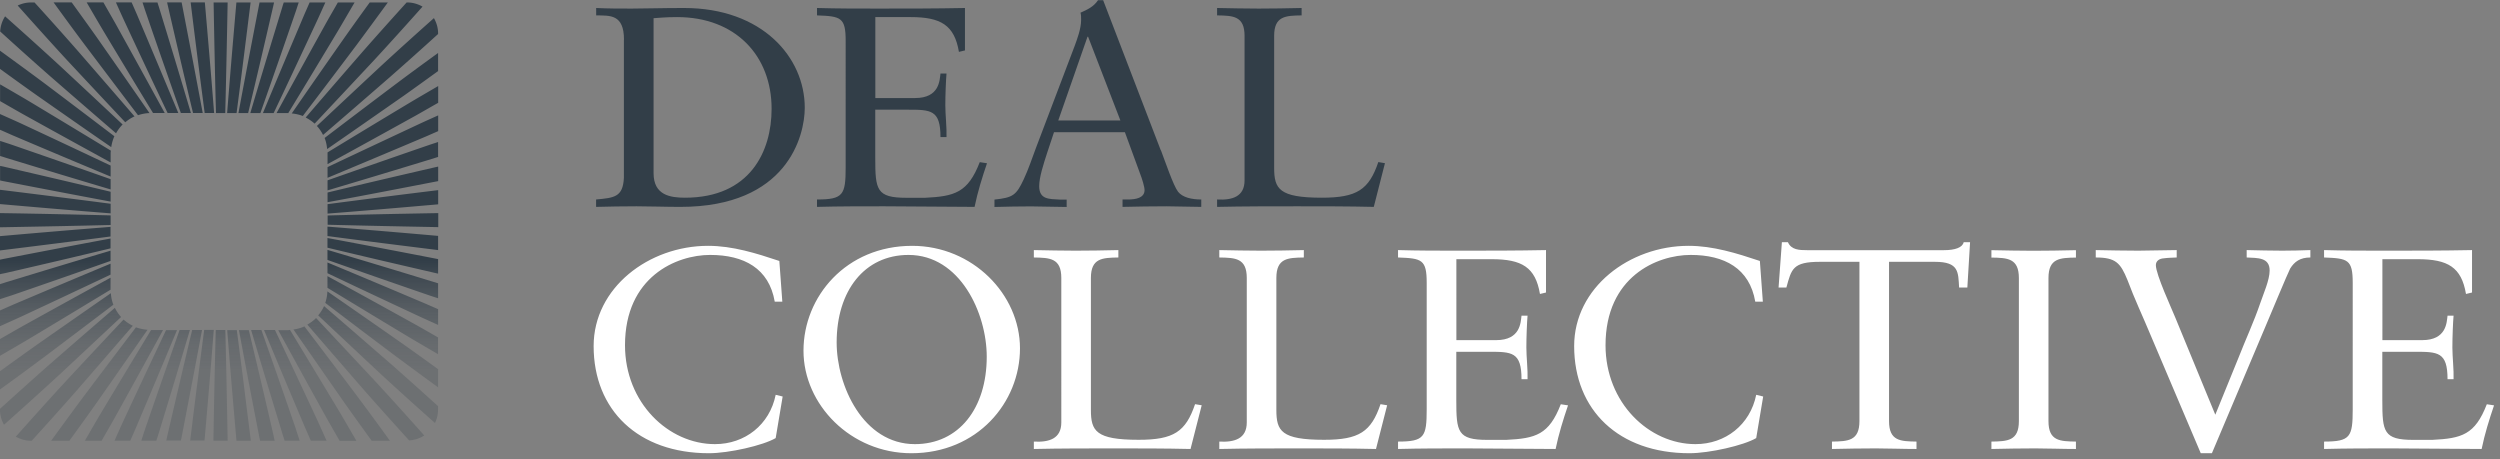 <svg width="294" height="54" fill="none" xmlns="http://www.w3.org/2000/svg"><rect width="100%" height="100%" fill="#808080" stroke="none"/><g clip-path="url(#a)"><path d="M73.38 4.66c0-3.02-1.67-2.82-3.27-2.85V.94c1.38.07 2.81.07 4.19.07 1.49 0 3.51-.07 6.14-.07 9.2 0 14.2 5.8 14.2 11.73 0 3.32-2.06 11.66-14.63 11.66-1.81 0-3.48-.07-5.15-.07-1.67 0-3.16.03-4.76.07v-.87c2.13-.2 3.16-.27 3.27-2.55V4.66h.01Zm3.48 15.71c0 2.58 1.95 2.88 3.69 2.88 7.67 0 10.19-5.46 10.19-10.45 0-6.27-4.26-10.79-11.11-10.79-1.46 0-2.13.1-2.77.13v18.23ZM102.93 11.53h4.69c2.88 0 2.88-2.11 2.98-2.88h.71c-.07.74-.14 2.55-.14 3.75 0 1.07.18 2.65.14 3.72h-.71c0-3.22-1.14-3.22-3.87-3.22h-3.8v5.7c0 3.72.14 4.66 3.66 4.66h2.2c3.48-.17 5.04-.6 6.43-4.19l.85.13c-.57 1.68-1.1 3.38-1.46 5.13-3.55 0-7.1-.07-10.65-.07-2.63 0-5.25 0-7.88.07v-.87c3.09 0 3.37-.54 3.37-3.79V4.79c0-2.75-.57-2.88-3.37-2.98V.94c2.38.07 4.79.07 7.17.07 3.41 0 6.78 0 10.23-.07v4.99l-.71.17c-.53-3.15-2.13-4.09-5.68-4.09h-4.15v9.52h-.01ZM136.52 17.66c.5 1.31 1.46 4.16 2.02 4.89.53.67 1.6.91 2.73.91v.87c-1.35 0-2.73-.07-4.08-.07-1.74 0-3.44.03-5.18.07v-.87h.64c.89 0 1.95-.17 1.95-1.11 0-.37-.28-1.31-.53-1.94l-1.78-4.86h-8.34l-.78 2.35c-.46 1.41-.96 2.95-.96 3.99 0 1.58 1.17 1.51 2.41 1.58h.82v.87c-1.38 0-2.8-.07-4.19-.07-1.39 0-2.88.03-4.3.07v-.87c2.17-.23 2.56-.5 3.44-2.38.57-1.21.99-2.51 1.46-3.75l4.54-11.96c.28-.77.75-2.01.75-3.02 0-.33 0-.6-.07-.87.75-.33 1.56-.7 2.06-1.47h.6l6.78 17.66.01-.02Zm-12.07-3.49h7.31l-3.8-9.85h-.07l-3.44 9.85ZM161.56 24.33c-3.02-.07-6-.07-9.02-.07-3.02 0-6.28 0-9.41.07v-.87c1.78.1 3.23-.33 3.23-2.25V4.22c0-2.35-1.35-2.38-3.23-2.41V.94c1.67.03 3.3.07 4.9.07 1.6 0 3.27-.03 5.04-.07v.87c-1.88.03-3.23.07-3.23 2.41v15.51c0 2.48.57 3.52 5.61 3.52 4.12 0 5.54-.94 6.64-4.19l.78.13-1.31 5.13v.01Z" fill="#323E48"/><path d="M92 35.48h-.89c-.67-3.92-3.62-5.5-7.6-5.5-3.98 0-10.01 2.58-10.01 10.62 0 6.77 5.11 11.63 10.58 11.63 3.52 0 6.43-2.28 7.14-5.8l.82.2-.82 4.89c-1.49.87-5.5 1.78-7.85 1.78-8.31 0-13.56-5.06-13.56-12.6 0-6.87 6.5-11.79 13.46-11.79 2.88 0 5.65.87 8.38 1.78l.35 4.79ZM107.27 28.91c7.1 0 12.68 5.7 12.68 12.06s-5.01 12.33-12.78 12.33c-7.1 0-12.68-5.7-12.68-12.06s5.01-12.33 12.78-12.33Zm.32 23.32c5.18 0 8.45-4.22 8.45-10.29 0-5.09-3.12-11.96-9.2-11.96-5.18 0-8.45 4.22-8.45 10.29 0 5.09 3.12 11.96 9.2 11.96ZM140.01 52.8c-3.02-.07-6-.07-9.02-.07-3.02 0-6.28 0-9.41.07v-.87c1.78.1 3.23-.33 3.23-2.25V32.69c0-2.34-1.35-2.38-3.23-2.41v-.87c1.67.03 3.3.07 4.9.07 1.6 0 3.27-.03 5.04-.07v.87c-1.88.03-3.23.07-3.23 2.41V48.2c0 2.48.57 3.52 5.61 3.52 4.12 0 5.54-.94 6.64-4.19l.78.13-1.31 5.13v.01ZM161.82 52.8c-3.02-.07-6-.07-9.02-.07-3.02 0-6.28 0-9.41.07v-.87c1.78.1 3.23-.33 3.23-2.25V32.69c0-2.34-1.35-2.38-3.23-2.41v-.87c1.67.03 3.3.07 4.9.07 1.6 0 3.27-.03 5.04-.07v.87c-1.88.03-3.23.07-3.23 2.41V48.2c0 2.48.57 3.52 5.61 3.52 4.12 0 5.54-.94 6.64-4.19l.78.13-1.31 5.13v.01ZM171.26 40h4.69c2.88 0 2.88-2.11 2.98-2.88h.71c-.07.74-.14 2.55-.14 3.75 0 1.07.18 2.65.14 3.72h-.71c0-3.22-1.14-3.22-3.87-3.22h-3.8v5.7c0 3.72.14 4.66 3.66 4.66h2.2c3.48-.17 5.04-.6 6.43-4.19l.85.13c-.57 1.68-1.1 3.38-1.46 5.13-3.55 0-7.1-.07-10.65-.07-2.63 0-5.25 0-7.88.07v-.87c3.09 0 3.37-.54 3.37-3.79V33.26c0-2.75-.57-2.88-3.37-2.98v-.87c2.38.07 4.79.07 7.17.07 3.41 0 6.78 0 10.23-.07v4.99l-.71.17c-.53-3.15-2.13-4.09-5.68-4.09h-4.15V40h-.01ZM207.31 35.48h-.89c-.67-3.92-3.62-5.5-7.6-5.5-3.98 0-10.01 2.58-10.01 10.62 0 6.77 5.11 11.63 10.58 11.63 3.52 0 6.43-2.28 7.14-5.8l.82.2-.82 4.89c-1.49.87-5.5 1.78-7.85 1.78-8.31 0-13.56-5.06-13.56-12.6 0-6.87 6.5-11.79 13.46-11.79 2.88 0 5.65.87 8.38 1.78l.35 4.79ZM231.35 33.81h-.96c-.11-1.81 0-3.02-2.84-3.02h-5.4v18.73c0 2.35 1.35 2.38 3.23 2.41v.87c-1.7 0-3.23-.07-4.79-.07-1.7 0-3.37.03-5.15.07v-.87c1.88-.03 3.23-.07 3.23-2.41V30.79h-4.65c-3.2 0-3.34.84-3.94 3.02h-.92l.39-5.33h.71c.39.91 1.35.94 2.24.94h16.12c1.28 0 2.17-.3 2.31-.94h.75l-.32 5.33h-.01ZM237.42 32.7c0-2.34-1.35-2.38-3.23-2.41v-.87c1.67.03 3.3.07 4.9.07 1.6 0 3.27-.03 5.04-.07v.87c-1.88.03-3.23.07-3.23 2.41v16.82c0 2.35 1.35 2.38 3.23 2.41v.87c-1.7 0-3.23-.07-4.79-.07-1.7 0-3.37.03-5.15.07v-.87c1.88-.03 3.23-.07 3.23-2.41V32.7ZM252.92 39.43c-.89-2.14-1.92-4.32-2.73-6.5-.82-2.01-1.38-2.65-3.73-2.65v-.87c1.67.03 3.34.07 5.01.07 1.49 0 3.02-.07 4.51-.07v.87c-.53.03-1.03.03-1.53.1-.5.03-.92.3-.92.8 0 1.11 1.88 5.16 2.27 6.13l4.72 11.46 2.7-6.63c.85-2.18 1.85-4.32 2.59-6.5.36-1.07 1.1-2.71 1.1-3.82 0-1.57-1.42-1.47-2.7-1.54v-.87c1.38.03 2.8.07 4.19.07 1.1 0 2.2-.03 3.3-.07v.87c-1.21 0-1.88.5-2.38 1.31-.21.37-2.63 6.17-2.7 6.33l-6.5 15.38h-1.31l-5.89-13.87ZM280.16 40h4.69c2.88 0 2.88-2.11 2.98-2.88h.71c-.07.74-.14 2.55-.14 3.75 0 1.07.18 2.65.14 3.72h-.71c0-3.22-1.14-3.22-3.87-3.22h-3.8v5.7c0 3.72.14 4.66 3.66 4.66h2.2c3.48-.17 5.04-.6 6.43-4.19l.85.13c-.57 1.68-1.1 3.38-1.46 5.13-3.55 0-7.1-.07-10.65-.07-2.63 0-5.25 0-7.88.07v-.87c3.09 0 3.37-.54 3.37-3.79V33.26c0-2.75-.57-2.88-3.37-2.98v-.87c2.38.07 4.79.07 7.17.07 3.41 0 6.78 0 10.23-.07v4.99l-.71.17c-.53-3.15-2.13-4.09-5.68-4.09h-4.15V40h-.01Z" fill="#fff"/><path d="M13.63 48.88c-.55.99-1.12 1.96-1.68 2.95H9.98c.73-1.26 1.46-2.53 2.21-3.78 1.85-3.08 3.71-6.16 5.57-9.23h1.41c-1.84 3.36-3.68 6.71-5.54 10.06Zm7.19-10.06h-1.29c-1.66 3.51-3.31 7.02-4.95 10.54-.38.82-.74 1.64-1.11 2.46h1.85c.26-.6.53-1.19.78-1.79 1.59-3.74 3.16-7.47 4.72-11.22v.01Zm-3.48-.04c-.47-.04-.93-.13-1.35-.29-2.02 2.66-4.04 5.33-6.05 8-1.32 1.77-2.62 3.55-3.92 5.34h2.14c1.05-1.45 2.1-2.9 3.13-4.36 2.02-2.89 4.04-5.78 6.05-8.68v-.01Zm-1.73-.47a5 5 0 0 1-1.08-.73c-2.23 2.37-4.45 4.74-6.66 7.12-2.03 2.2-4.02 4.42-6.01 6.65.52.29 1.12.48 1.76.48h.11c1.81-1.99 3.61-3.99 5.38-6.01 2.17-2.5 4.34-5 6.5-7.5v-.01Zm-1.37-1.03c-.29-.32-.54-.68-.73-1.08-2.51 2.16-5.01 4.33-7.5 6.5-2.02 1.78-4.02 3.58-6.01 5.38v.11c0 .64.18 1.24.47 1.76a537.9 537.9 0 0 0 6.65-6.01c2.38-2.22 4.75-4.44 7.12-6.66Zm8.09 1.53h-1.21c-1.36 3.86-2.7 7.73-4.04 11.6-.16.47-.31.94-.46 1.41h1.77c.09-.3.19-.59.28-.89 1.23-4.03 2.46-8.07 3.66-12.12Zm3.04 0c-.11 4.34-.2 8.67-.27 13.01h1.67c-.08-4.34-.16-8.67-.27-13.01H25.37Zm-1.61 0H22.6c-.99 4.13-1.95 8.26-2.91 12.39-.05.2-.09.41-.13.61h1.71l.06-.27c.82-4.24 1.64-8.49 2.43-12.74v.01Zm.25 0c-.56 4.3-1.1 8.6-1.63 12.9 0 .03 0 .07-.01.1h1.68c.38-4.33.75-8.67 1.09-13.01h-1.13v.01ZM13 30.69v-1.21c-4.04 1.2-8.08 2.43-12.12 3.66-.3.09-.59.19-.89.28v1.77c.47-.16.94-.31 1.4-.46 3.87-1.33 7.74-2.68 11.6-4.04H13Zm0-1.48v-1.16c-4.25.79-8.5 1.61-12.74 2.43l-.27.06v1.71c.2-.05.41-.09.61-.13 4.13-.95 8.27-1.92 12.39-2.91H13Zm.33 6.62a4.34 4.34 0 0 1-.29-1.35c-2.9 2.01-5.79 4.03-8.68 6.05A434.86 434.86 0 0 0 0 43.66v2.14c1.79-1.29 3.57-2.6 5.34-3.92 2.67-2.01 5.34-4.03 8-6.05h-.01ZM13 27.81v-1.13c-4.33.34-8.67.71-13 1.09v1.68s.07 0 .1-.01c4.3-.53 8.61-1.07 12.9-1.63Zm0 4.49v-1.29c-3.75 1.56-7.49 3.14-11.22 4.72-.6.26-1.19.52-1.78.78v1.85c.82-.37 1.65-.74 2.46-1.11C5.98 35.61 9.49 33.96 13 32.3Zm0 1.77v-1.41A1969 1969 0 0 0 2.94 38.2c-.99.55-1.96 1.12-2.95 1.68v1.97c1.26-.73 2.53-1.46 3.78-2.21 3.08-1.85 6.16-3.71 9.23-5.57Zm16.26 4.75H28.1c.79 4.25 1.6 8.5 2.43 12.74l.06.27h1.71c-.05-.2-.09-.41-.13-.61-.95-4.13-1.92-8.26-2.91-12.39v-.01Zm-1.41 0h-1.13c.34 4.34.71 8.67 1.09 13.01h1.68s0-.07-.01-.1c-.53-4.3-1.07-8.61-1.63-12.9v-.01Zm10.65-4.56c-.01.48-.11.93-.25 1.36a1282 1282 0 0 0 8.28 6.26c1.66 1.23 3.32 2.45 4.99 3.67v-2.13c-1.33-.97-2.67-1.93-4.01-2.88-3-2.1-6-4.19-9.01-6.27v-.01Zm.01-3.4v1.27c3.62 1.72 7.25 3.42 10.89 5.12.7.32 1.41.64 2.12.96v-1.85l-1.44-.63c-3.85-1.63-7.7-3.26-11.57-4.86v-.01Zm0-1.48v1.19c3.98 1.4 7.96 2.79 11.95 4.16.35.12.71.23 1.06.35v-1.76c-.18-.06-.36-.12-.54-.17-4.15-1.27-8.3-2.53-12.46-3.76l-.01-.01Zm0-1.62c4.33.57 8.67 1.11 13.01 1.65v-1.67c-4.33-.38-8.67-.75-13.01-1.09v1.11Zm0 1.37c4.24 1.02 8.49 2.01 12.74 2.99l.27.06v-1.71c-4.33-.84-8.67-1.67-13.01-2.48v1.14Zm-.4 6.87c-.18.4-.42.76-.69 1.09 2.43 2.29 4.87 4.57 7.31 6.85 2.12 1.96 4.26 3.88 6.42 5.8.23-.47.36-.99.36-1.55v-.43c-1.88-1.7-3.76-3.39-5.66-5.06-2.58-2.24-5.15-4.47-7.74-6.7Zm.4-3.54v1.39c3.18 1.94 6.38 3.87 9.57 5.79 1.14.68 2.29 1.34 3.43 2.01v-1.97c-.87-.49-1.73-1-2.6-1.48-3.46-1.92-6.93-3.83-10.41-5.73l.01-.01Zm-7.77 6.35h-1.21c1.2 4.04 2.43 8.08 3.66 12.12.09.3.19.59.28.89h1.77c-.16-.47-.31-.94-.46-1.41-1.33-3.87-2.68-7.74-4.04-11.6Zm6.43-1.41c-.3.31-.65.56-1.03.77 2.2 2.55 4.4 5.09 6.61 7.63 1.77 2.01 3.56 4 5.36 5.99a3.65 3.65 0 0 0 1.78-.58c-1.95-2.19-3.91-4.37-5.9-6.52-2.27-2.43-4.54-4.86-6.82-7.29Zm-4.83 1.41h-1.29c1.56 3.75 3.14 7.49 4.72 11.22.26.6.52 1.19.78 1.79h1.85c-.37-.82-.74-1.65-1.11-2.46-1.64-3.52-3.29-7.03-4.95-10.54v-.01ZM13.01 25.33c-4.34-.11-8.67-.2-13.01-.27v1.67c4.34-.08 8.67-.16 13.01-.27V25.33ZM35.8 38.38c-.4.19-.83.31-1.29.37 2.02 2.91 4.04 5.81 6.07 8.72 1.03 1.46 2.08 2.91 3.13 4.36h2.14c-1.29-1.79-2.6-3.57-3.92-5.34-2.04-2.71-4.08-5.41-6.14-8.11h.01Zm-1.69.42c-.09 0-.17.03-.26.03h-1.13c1.84 3.36 3.68 6.71 5.54 10.06.55.99 1.12 1.96 1.68 2.95h1.97c-.73-1.26-1.46-2.53-2.21-3.78-1.86-3.09-3.72-6.17-5.59-9.25v-.01Zm-21.1-19.69v-1.13c0-.09.02-.18.03-.26-3.08-1.87-6.16-3.73-9.25-5.59-1.25-.75-2.52-1.48-3.78-2.21v1.97c.98.56 1.96 1.13 2.95 1.68 3.35 1.86 6.7 3.7 10.06 5.54h-.01Zm21.28-5.77c.46.04.9.14 1.32.3 2.12-2.78 4.23-5.57 6.33-8.36 1.23-1.66 2.45-3.32 3.67-4.99h-2.13c-.97 1.33-1.93 2.67-2.88 4.01-2.11 3.01-4.21 6.02-6.29 9.04h-.02Zm1.66.48c.38.2.74.44 1.05.72 2.34-2.49 4.67-4.98 7-7.47 1.92-2.08 3.81-4.18 5.69-6.29-.53-.3-1.13-.49-1.79-.49h-.08c-1.7 1.88-3.39 3.76-5.06 5.66-2.28 2.62-4.55 5.24-6.81 7.87Zm-3.43-.52H33.9c1.94-3.19 3.87-6.38 5.79-9.58.68-1.14 1.34-2.29 2.01-3.43h-1.97c-.49.87-1 1.73-1.48 2.6-1.92 3.46-3.83 6.93-5.73 10.41Zm-1.61 0h1.27C33.9 9.68 35.6 6.05 37.3 2.41c.32-.7.64-1.41.96-2.12h-1.85l-.63 1.44c-1.63 3.85-3.26 7.7-4.86 11.57h-.01Zm-1.73 0C30.2 9.06 31.19 4.81 32.17.56l.06-.27h-1.71c-.84 4.33-1.67 8.67-2.48 13.01h1.14Zm8.09 1.52c.29.31.53.67.72 1.05 2.63-2.26 5.25-4.53 7.87-6.81 1.9-1.67 3.79-3.36 5.66-5.06v-.08c0-.65-.19-1.26-.49-1.79-2.11 1.88-4.21 3.77-6.29 5.69-2.5 2.33-4.99 4.66-7.48 7h.01Zm-7.84-1.52h1.19c1.4-3.98 2.79-7.96 4.16-11.95.12-.35.23-.71.35-1.06h-1.76c-.06.18-.12.36-.17.54-1.27 4.15-2.53 8.3-3.76 12.46l-.01.01Zm9.09 11.82c4.34-.34 8.67-.71 13.01-1.09v-1.67c-4.34.53-8.67 1.08-13.01 1.65v1.11Zm0-2.48v1.14c4.34-.8 8.67-1.64 13.01-2.48v-1.71l-.27.06c-4.25.98-8.5 1.97-12.74 2.99Zm0-1.44v1.19c4.16-1.24 8.31-2.49 12.46-3.76.18-.06.36-.12.54-.17V16.7c-.35.12-.71.23-1.06.35-3.99 1.37-7.97 2.76-11.95 4.16l.01-.01Zm-.35-4.98c.17.41.26.86.3 1.31 3.02-2.09 6.03-4.19 9.04-6.29 1.34-.95 2.68-1.92 4.01-2.88V6.23c-1.67 1.21-3.34 2.43-4.99 3.67-2.79 2.1-5.58 4.21-8.36 6.33v-.01ZM13 23.96c-4.3-.56-8.6-1.1-12.9-1.63-.03 0-.07 0-.1-.01V24c4.33.38 8.67.75 13.01 1.09v-1.13H13Zm25.52-4.32v1.27c3.86-1.61 7.72-3.23 11.57-4.86l1.44-.63v-1.85c-.71.32-1.41.63-2.12.96-3.63 1.7-7.26 3.4-10.89 5.12v-.01Zm0-1.72V19.3c3.48-1.9 6.94-3.81 10.41-5.73.87-.49 1.73-.99 2.6-1.48v-1.97c-1.15.67-2.29 1.33-3.43 2.01-3.2 1.92-6.39 3.85-9.58 5.79Zm-10.7-4.62c.57-4.33 1.11-8.67 1.65-13.01H27.8c-.38 4.33-.75 8.67-1.09 13.01h1.11Zm-14.74 4.01c.07-.45.19-.89.37-1.29-2.7-2.05-5.4-4.1-8.11-6.14C3.57 8.56 1.79 7.26 0 5.96V8.1c1.45 1.05 2.9 2.1 4.36 3.13 2.9 2.03 5.8 4.06 8.72 6.07v.01Zm.57-1.64c.21-.38.47-.73.77-1.03-2.42-2.28-4.85-4.55-7.29-6.82C4.97 5.83 2.79 3.87.6 1.92A3.65 3.65 0 0 0 .02 3.7C2 5.5 3.99 7.29 6.01 9.06c2.54 2.21 5.08 4.41 7.63 6.61h.01Zm24.88 10.76c4.34.11 8.67.2 13.01.28v-1.65c-4.34.08-8.67.16-13.01.28v1.1-.01ZM26.49 13.3c.11-4.34.2-8.67.28-13.01h-1.65c.08 4.34.16 8.67.28 13.01h1.1-.01ZM13.01 23.71v-1.16C8.88 21.56 4.75 20.6.62 19.64c-.2-.05-.41-.09-.61-.13v1.71l.27.06c4.24.82 8.49 1.64 12.74 2.43h-.01Zm0-1.43v-1.21c-3.86-1.36-7.73-2.7-11.6-4.04-.47-.16-.94-.31-1.4-.46v1.77c.3.09.59.19.89.28 4.03 1.23 8.07 2.46 12.12 3.66h-.01Zm0-1.52v-1.29c-3.51-1.66-7.02-3.31-10.54-4.95-.82-.38-1.65-.74-2.47-1.11v1.85c.6.26 1.19.53 1.78.78C5.52 17.63 9.25 19.2 13 20.76h.01Zm1.72-6.38c.33-.27.69-.52 1.09-.69-2.23-2.59-4.46-5.16-6.7-7.74C7.45 4.05 5.76 2.16 4.06.29h-.43c-.56 0-1.08.14-1.55.36C4 2.8 5.93 4.95 7.88 7.07c2.28 2.44 4.56 4.88 6.85 7.31Zm7.97-1.09h1.14C23.03 8.95 22.2 4.62 21.36.28h-1.71l.06.27c.98 4.25 1.97 8.5 2.99 12.74Zm2.48 0c-.34-4.34-.71-8.67-1.09-13.01h-1.67c.53 4.34 1.08 8.67 1.65 13.01h1.11Zm-3.92 0h1.19C21.22 9.13 19.96 4.98 18.69.83c-.06-.18-.12-.36-.17-.54h-1.76c.12.35.23.71.35 1.06 1.37 3.99 2.76 7.97 4.16 11.95l-.01-.01Zm-1.56 0h1.27c-1.61-3.86-3.23-7.72-4.86-11.57L15.48.28h-1.85c.32.71.63 1.41.96 2.12 1.69 3.63 3.4 7.27 5.12 10.89h-.01Zm-1.72 0h1.39c-1.9-3.48-3.81-6.94-5.73-10.41-.49-.87-.99-1.73-1.48-2.6h-1.97c.67 1.15 1.33 2.29 2.01 3.43 1.92 3.2 3.85 6.39 5.79 9.57l-.01.01Zm-1.76.26c.43-.14.88-.24 1.36-.25-2.08-3.01-4.17-6.01-6.27-9.01-.95-1.34-1.92-2.68-2.88-4.01H6.3c1.21 1.67 2.43 3.34 3.67 4.99 2.08 2.76 4.17 5.52 6.26 8.28h-.01Z" fill="url(#b)"/></g><defs><linearGradient id="b" x1="25.76" y1="51.82" x2="25.76" y2=".29" gradientUnits="userSpaceOnUse"><stop offset=".16" stop-color="#323E48" stop-opacity=".25"/><stop offset=".22" stop-color="#323E48" stop-opacity=".32"/><stop offset=".3" stop-color="#323E48" stop-opacity=".52"/><stop offset=".38" stop-color="#323E48" stop-opacity=".85"/><stop offset=".41" stop-color="#323E48"/></linearGradient><clipPath id="a"><path fill="#fff" d="M0 0h293.29v53.31H0z"/></clipPath></defs></svg>